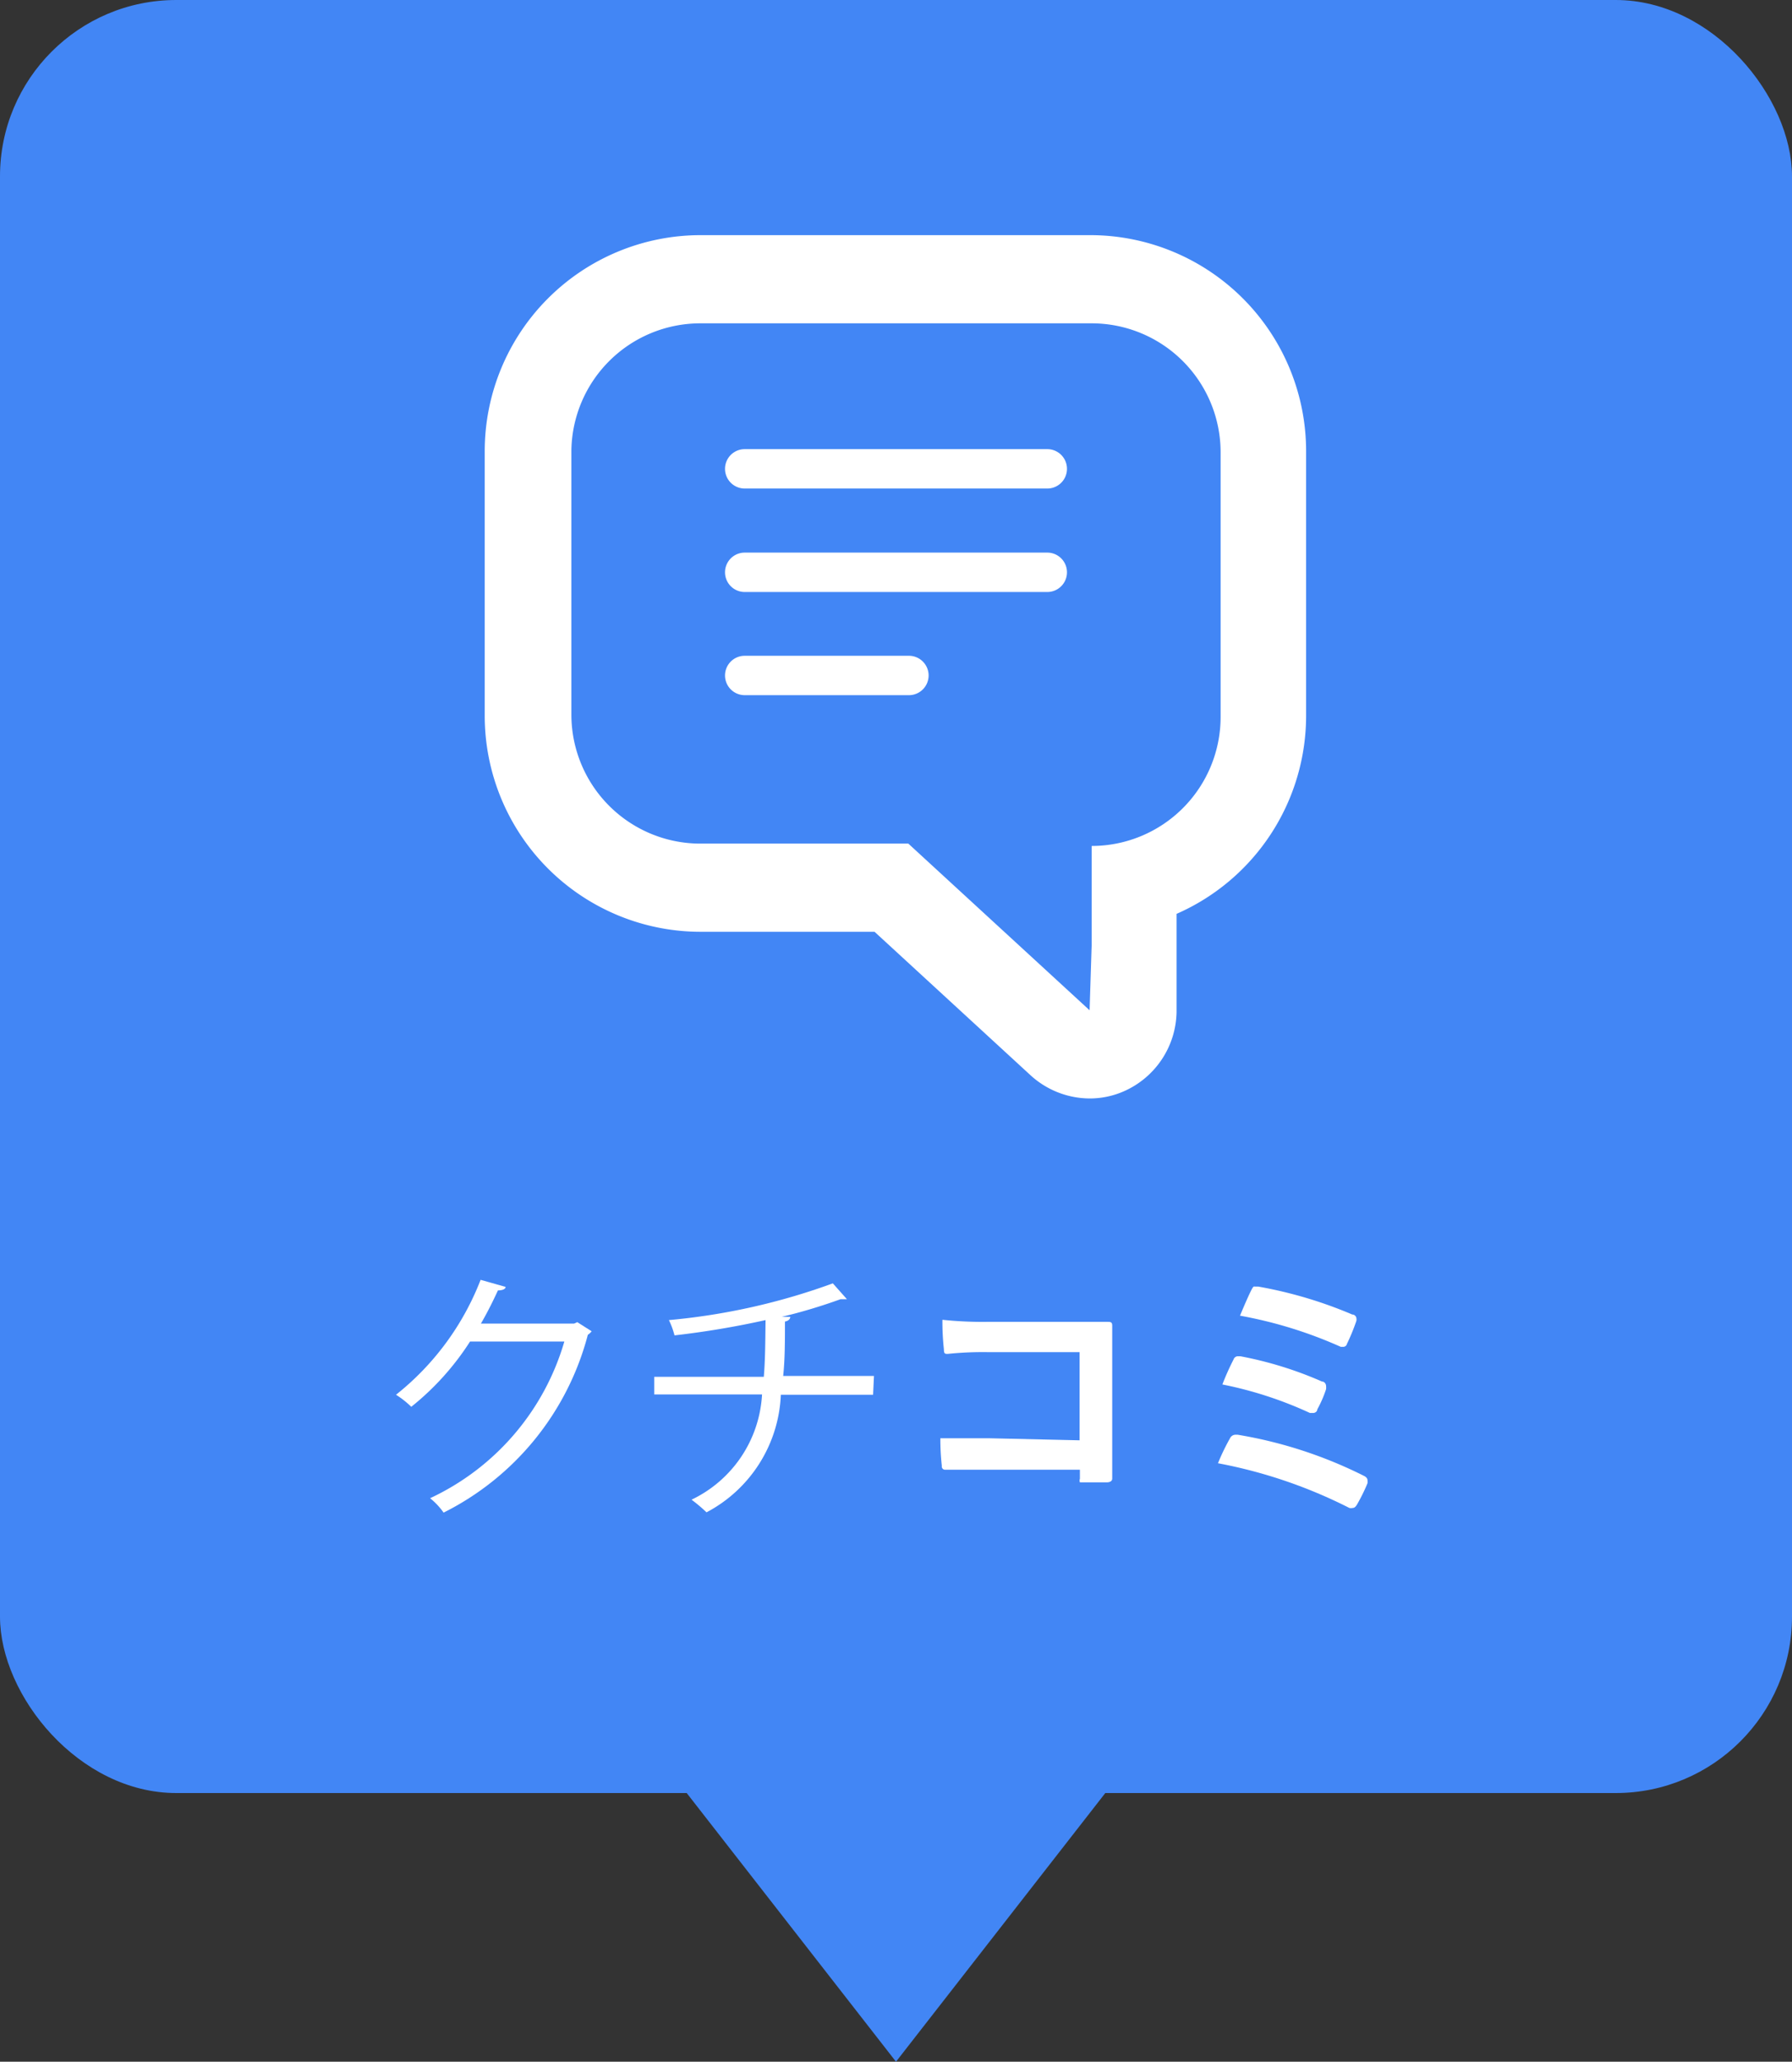 <svg xmlns="http://www.w3.org/2000/svg" viewBox="0 0 61 70.14"><rect x="0" y="0" width="61" height="70.14" fill="#333333" stroke="none"/><defs><style>.cls-1{fill:#4286f5;}.cls-2{fill:#fff;}</style></defs><g id="レイヤー_2" data-name="レイヤー 2"><g id="レイヤー_1-2" data-name="レイヤー 1"><polygon class="cls-1" points="44.64 52 30.5 70.14 16.36 52 30.5 37.86 44.64 52"/><rect class="cls-1" width="61" height="61" rx="6"/><path class="cls-2" d="M20.14,45.29a.5.5,0,0,1-.13.12,9.44,9.44,0,0,1-4.91,6.05,2.34,2.34,0,0,0-.46-.49,8.5,8.5,0,0,0,4.57-5.33H16a9.16,9.16,0,0,1-2,2.22,3.14,3.14,0,0,0-.52-.41,9.25,9.25,0,0,0,2.88-3.91l.85.24c0,.09-.14.12-.26.12-.18.39-.37.77-.58,1.13h3.17l.11-.05Z"/><path class="cls-2" d="M29.72,47.45H26.58a4.74,4.74,0,0,1-2.53,4,5.27,5.27,0,0,0-.51-.43,4.22,4.22,0,0,0,2.4-3.58H22.27v-.6H26c.05-.59.05-1.2.06-1.93a29.9,29.9,0,0,1-3.1.52,2.73,2.73,0,0,0-.19-.52,22,22,0,0,0,5.58-1.25l.48.54-.12,0h-.1a18.44,18.44,0,0,1-2,.6l.29,0c0,.08-.07.14-.18.16,0,.67,0,1.28-.06,1.85h3.09Z"/><path class="cls-2" d="M36.75,49V46H33.61a11.59,11.59,0,0,0-1.35.06c-.09,0-.13,0-.13-.16a8.72,8.72,0,0,1-.05-1,13.09,13.09,0,0,0,1.51.07h2.67l1.42,0c.12,0,.18,0,.18.13v0l0,1.42v2.16c0,.42,0,1,0,1.62,0,.08-.06.12-.16.13h-.8l-.14,0a.17.17,0,0,1,0-.12V50H32.82l-.64,0a.11.11,0,0,1-.12-.13,8.2,8.2,0,0,1-.05-.94c.47,0,1,0,1.66,0Z"/><path class="cls-2" d="M41.46,49.78a7.42,7.42,0,0,1,.41-.85.21.21,0,0,1,.18-.12h.08a15.07,15.07,0,0,1,4.3,1.4q.12.06.12.15a.44.44,0,0,1,0,.1,6.16,6.16,0,0,1-.36.73c-.05.08-.09.11-.14.11a.24.24,0,0,1-.12,0A16.66,16.66,0,0,0,41.46,49.78Zm.15-2.68a8.84,8.84,0,0,1,.38-.85.16.16,0,0,1,.14-.11l.09,0A12.75,12.75,0,0,1,45,47c.09,0,.14.09.14.15a.52.52,0,0,1,0,.11,4,4,0,0,1-.3.69c0,.08-.09.12-.13.12l-.12,0A13.24,13.24,0,0,0,41.61,47.1Zm.6-2.34c.17-.41.3-.7.38-.86s.09-.13.14-.13h.1a14.67,14.67,0,0,1,3.2.95c.09,0,.14.08.14.12a.22.22,0,0,1,0,.1,6.85,6.85,0,0,1-.32.78.13.13,0,0,1-.11.1l-.1,0A14.83,14.83,0,0,0,42.21,44.76Z"/><path class="cls-2" d="M37.16,8H23.84a7.35,7.35,0,0,0-7.34,7.35v9a7.35,7.35,0,0,0,7.34,7.35h5.93l5.32,4.89a3,3,0,0,0,2,.78,2.88,2.88,0,0,0,1.18-.25,3,3,0,0,0,1.78-2.68l0-3.35a7.36,7.36,0,0,0,4.41-6.74v-9A7.35,7.35,0,0,0,37.16,8Zm-.07,26.37L30.92,28.7H23.84a4.39,4.39,0,0,1-4.39-4.39v-9A4.39,4.39,0,0,1,23.84,11H37.16a4.39,4.39,0,0,1,4.39,4.39v9a4.39,4.39,0,0,1-4.39,4.39l0,3.39Z"/><path class="cls-2" d="M35.65,15.28H25.35a.67.67,0,1,0,0,1.34h10.3a.67.67,0,1,0,0-1.34Z"/><path class="cls-2" d="M35.65,18.8H25.35a.67.67,0,0,0,0,1.34h10.3a.67.67,0,0,0,0-1.34Z"/><path class="cls-2" d="M30.94,22.31H25.35a.67.67,0,1,0,0,1.34h5.59a.67.67,0,1,0,0-1.34Z"/></g></g></svg>